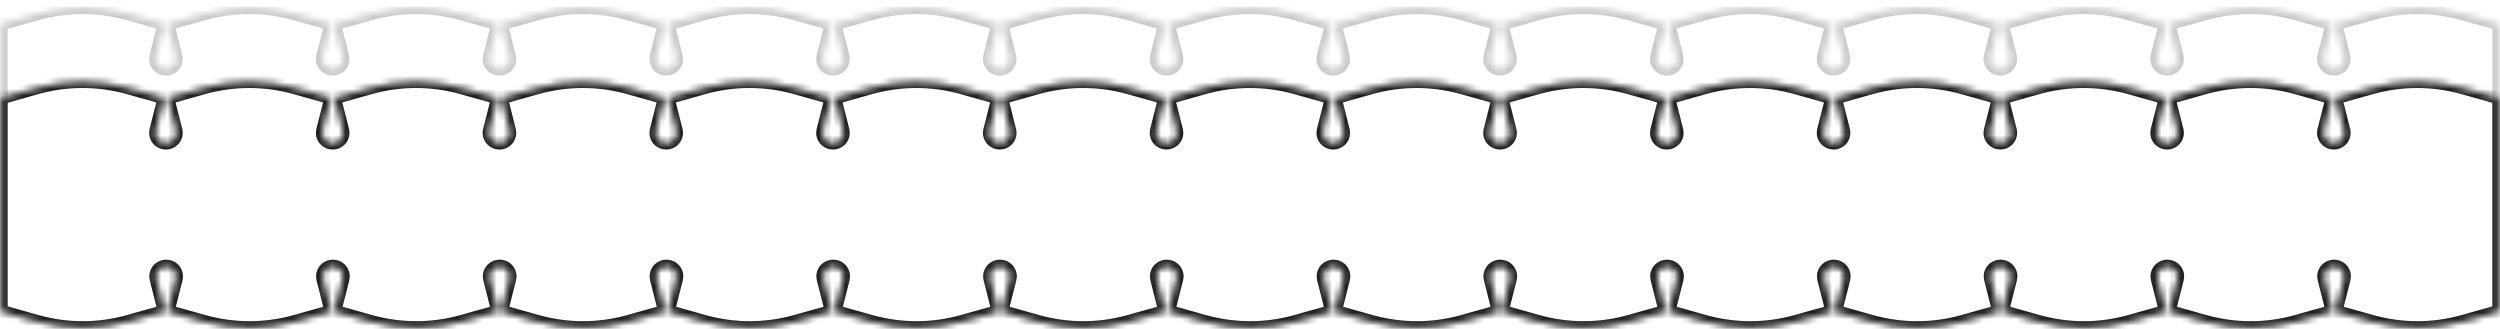 <svg width="380" height="50" viewBox="0 0 380 50" fill="none" xmlns="http://www.w3.org/2000/svg">
<g clip-path="url(#clip0_3419_26221)">
<mask id="path-1-inside-1_3419_26221" fill="white">
<path d="M367.42 49.826C369.773 49.826 372.118 49.504 374.38 48.868L379.841 47.332V3.639L374.38 2.103C372.118 1.467 369.773 1.145 367.42 1.145C365.068 1.145 362.723 1.467 360.46 2.103L355 3.639L356.266 8.63C356.289 8.739 356.304 8.847 356.304 8.964C356.304 9.387 356.131 9.772 355.849 10.05C355.567 10.327 355.177 10.499 354.748 10.499C354.632 10.499 354.519 10.488 354.41 10.461C353.711 10.308 353.189 9.698 353.189 8.964C353.189 8.847 353.2 8.739 353.226 8.63L354.493 3.639L349.032 2.103C346.77 1.467 344.425 1.145 342.072 1.145C339.72 1.145 337.375 1.467 335.112 2.103L329.652 3.639L330.918 8.63C330.941 8.739 330.956 8.847 330.956 8.964C330.956 9.387 330.783 9.772 330.501 10.05C330.219 10.327 329.828 10.499 329.4 10.499C329.284 10.499 329.171 10.488 329.062 10.461C328.363 10.308 327.84 9.698 327.84 8.964C327.84 8.847 327.852 8.739 327.878 8.63L329.145 3.639L323.684 2.103C321.422 1.467 319.077 1.145 316.724 1.145C314.372 1.145 312.027 1.467 309.764 2.103L304.304 3.639L305.57 8.63C305.593 8.739 305.608 8.847 305.608 8.964C305.608 9.387 305.435 9.772 305.153 10.05C304.871 10.327 304.48 10.499 304.052 10.499C303.935 10.499 303.823 10.488 303.714 10.461C303.015 10.308 302.492 9.698 302.492 8.964C302.492 8.847 302.504 8.739 302.53 8.63L303.796 3.639L298.336 2.103C296.074 1.467 293.729 1.145 291.376 1.145C289.023 1.145 286.678 1.467 284.416 2.103L278.956 3.639L280.222 8.63C280.245 8.739 280.26 8.847 280.26 8.964C280.26 9.387 280.087 9.772 279.805 10.05C279.523 10.327 279.132 10.499 278.704 10.499C278.587 10.499 278.475 10.488 278.366 10.461C277.667 10.308 277.144 9.698 277.144 8.964C277.144 8.847 277.155 8.739 277.182 8.63L278.448 3.639L272.988 2.103C270.725 1.467 268.38 1.145 266.028 1.145C263.675 1.145 261.33 1.467 259.068 2.103L253.607 3.639L254.874 8.63C254.897 8.739 254.912 8.847 254.912 8.964C254.912 9.387 254.739 9.772 254.457 10.05C254.175 10.327 253.784 10.499 253.356 10.499C253.239 10.499 253.126 10.488 253.017 10.461C252.318 10.308 251.796 9.698 251.796 8.964C251.796 8.847 251.807 8.739 251.834 8.63L253.1 3.639L247.64 2.103C245.377 1.467 243.032 1.145 240.68 1.145C238.327 1.145 235.982 1.467 233.72 2.103L228.259 3.639L229.526 8.63C229.548 8.739 229.563 8.847 229.563 8.964C229.563 9.387 229.391 9.772 229.109 10.05C228.827 10.327 228.436 10.499 228.008 10.499C227.891 10.499 227.778 10.488 227.669 10.461C226.97 10.308 226.448 9.698 226.448 8.964C226.448 8.847 226.459 8.739 226.486 8.63L227.752 3.639L222.292 2.103C220.029 1.467 217.684 1.145 215.332 1.145C212.979 1.145 210.634 1.467 208.372 2.103L202.911 3.639L204.178 8.63C204.2 8.739 204.215 8.847 204.215 8.964C204.215 9.387 204.042 9.772 203.761 10.05C203.479 10.327 203.088 10.499 202.659 10.499C202.543 10.499 202.43 10.488 202.321 10.461C201.622 10.308 201.1 9.698 201.1 8.964C201.1 8.847 201.111 8.739 201.137 8.63L202.404 3.639L196.943 2.103C194.681 1.467 192.336 1.145 189.984 1.145C187.631 1.145 185.286 1.467 183.024 2.103L177.563 3.639L178.83 8.63C178.852 8.739 178.867 8.847 178.867 8.964C178.867 9.387 178.694 9.772 178.412 10.05C178.131 10.327 177.74 10.499 177.311 10.499C177.195 10.499 177.082 10.488 176.973 10.461C176.274 10.308 175.752 9.698 175.752 8.964C175.752 8.847 175.763 8.739 175.789 8.63L177.056 3.639L171.595 2.103C169.333 1.467 166.988 1.145 164.635 1.145C162.283 1.145 159.938 1.467 157.675 2.103L152.215 3.639L153.481 8.63C153.504 8.739 153.519 8.847 153.519 8.964C153.519 9.387 153.346 9.772 153.064 10.05C152.782 10.327 152.392 10.499 151.963 10.499C151.847 10.499 151.734 10.488 151.625 10.461C150.926 10.308 150.404 9.698 150.404 8.964C150.404 8.847 150.415 8.739 150.441 8.63L151.708 3.639L146.247 2.103C143.985 1.467 141.64 1.145 139.287 1.145C136.935 1.145 134.59 1.467 132.327 2.103L126.867 3.639L128.133 8.63C128.156 8.739 128.171 8.847 128.171 8.964C128.171 9.387 127.998 9.772 127.716 10.05C127.434 10.327 127.044 10.499 126.615 10.499C126.499 10.499 126.386 10.488 126.277 10.461C125.578 10.308 125.056 9.698 125.056 8.964C125.056 8.847 125.067 8.739 125.093 8.63L126.36 3.639L120.899 2.103C118.637 1.467 116.292 1.145 113.939 1.145C111.587 1.145 109.242 1.467 106.979 2.103L101.519 3.639L102.785 8.63C102.808 8.739 102.823 8.847 102.823 8.964C102.823 9.387 102.65 9.772 102.368 10.05C102.086 10.327 101.695 10.499 101.267 10.499C101.151 10.499 101.038 10.488 100.929 10.461C100.23 10.308 99.707 9.698 99.707 8.964C99.707 8.847 99.719 8.739 99.745 8.63L101.011 3.639L95.551 2.103C93.289 1.467 90.944 1.145 88.591 1.145C86.239 1.145 83.894 1.467 81.631 2.103L76.171 3.639L77.437 8.63C77.46 8.739 77.475 8.847 77.475 8.964C77.475 9.387 77.302 9.772 77.02 10.05C76.738 10.327 76.347 10.499 75.919 10.499C75.802 10.499 75.69 10.488 75.581 10.461C74.882 10.308 74.359 9.698 74.359 8.964C74.359 8.847 74.371 8.739 74.397 8.63L75.663 3.639L70.203 2.103C67.941 1.467 65.596 1.145 63.243 1.145C60.89 1.145 58.545 1.467 56.283 2.103L50.823 3.639L52.089 8.63C52.112 8.739 52.127 8.847 52.127 8.964C52.127 9.387 51.954 9.772 51.672 10.05C51.39 10.327 50.999 10.499 50.571 10.499C50.454 10.499 50.342 10.488 50.233 10.461C49.534 10.308 49.011 9.698 49.011 8.964C49.011 8.847 49.023 8.739 49.049 8.63L50.315 3.639L44.855 2.103C42.592 1.467 40.247 1.145 37.895 1.145C35.542 1.145 33.197 1.467 30.935 2.103L25.474 3.639L26.741 8.63C26.764 8.739 26.779 8.847 26.779 8.964C26.779 9.387 26.606 9.772 26.324 10.05C26.042 10.327 25.651 10.499 25.223 10.499C25.106 10.499 24.993 10.488 24.884 10.461C24.185 10.308 23.663 9.698 23.663 8.964C23.663 8.847 23.674 8.739 23.701 8.63L24.967 3.639L19.507 2.103C17.244 1.467 14.899 1.145 12.547 1.145C10.194 1.145 7.849 1.467 5.587 2.103L0.16 3.639V47.328L5.621 48.864C7.883 49.5 10.228 49.822 12.581 49.822C14.933 49.822 17.278 49.5 19.541 48.864L25.001 47.328L23.735 42.337C23.712 42.228 23.697 42.12 23.697 42.004C23.697 41.58 23.87 41.198 24.152 40.917C24.433 40.64 24.824 40.468 25.253 40.468C25.369 40.468 25.482 40.479 25.591 40.506C26.29 40.659 26.812 41.27 26.812 42.004C26.812 42.12 26.801 42.228 26.775 42.337L25.508 47.328L30.969 48.864C33.231 49.5 35.576 49.822 37.929 49.822C40.281 49.822 42.626 49.5 44.889 48.864L50.349 47.328L49.083 42.337C49.06 42.228 49.045 42.12 49.045 42.004C49.045 41.58 49.218 41.198 49.5 40.917C49.782 40.64 50.172 40.468 50.601 40.468C50.717 40.468 50.83 40.479 50.939 40.506C51.638 40.659 52.16 41.27 52.16 42.004C52.16 42.12 52.149 42.228 52.123 42.337L50.856 47.328L56.317 48.864C58.579 49.5 60.924 49.822 63.277 49.822C65.629 49.822 67.974 49.5 70.237 48.864L75.697 47.328L74.431 42.337C74.408 42.228 74.393 42.12 74.393 42.004C74.393 41.58 74.566 41.198 74.848 40.917C75.13 40.64 75.52 40.468 75.949 40.468C76.066 40.468 76.178 40.479 76.287 40.506C76.986 40.659 77.509 41.27 77.509 42.004C77.509 42.12 77.497 42.228 77.471 42.337L76.204 47.328L81.665 48.864C83.927 49.5 86.272 49.822 88.625 49.822C90.977 49.822 93.323 49.5 95.585 48.864L101.045 47.328L99.779 42.337C99.756 42.228 99.741 42.12 99.741 42.004C99.741 41.58 99.914 41.198 100.196 40.917C100.478 40.64 100.869 40.468 101.297 40.468C101.414 40.468 101.526 40.479 101.635 40.506C102.334 40.659 102.857 41.27 102.857 42.004C102.857 42.12 102.845 42.228 102.819 42.337L101.553 47.328L107.013 48.864C109.275 49.5 111.62 49.822 113.973 49.822C116.326 49.822 118.671 49.5 120.933 48.864L126.393 47.328L125.127 42.337C125.104 42.228 125.089 42.12 125.089 42.004C125.089 41.58 125.262 41.198 125.544 40.917C125.826 40.64 126.217 40.468 126.645 40.468C126.762 40.468 126.874 40.479 126.983 40.506C127.682 40.659 128.205 41.27 128.205 42.004C128.205 42.12 128.194 42.228 128.167 42.337L126.901 47.328L132.361 48.864C134.624 49.5 136.969 49.822 139.321 49.822C141.674 49.822 144.019 49.5 146.281 48.864L151.742 47.328L150.475 42.337C150.452 42.228 150.437 42.12 150.437 42.004C150.437 41.58 150.61 41.198 150.892 40.917C151.174 40.64 151.565 40.468 151.993 40.468C152.11 40.468 152.223 40.479 152.332 40.506C153.031 40.659 153.553 41.27 153.553 42.004C153.553 42.12 153.542 42.228 153.515 42.337L152.249 47.328L157.709 48.864C159.972 49.5 162.317 49.822 164.669 49.822C167.022 49.822 169.367 49.5 171.629 48.864L177.09 47.328L175.823 42.337C175.801 42.228 175.786 42.12 175.786 42.004C175.786 41.58 175.958 41.198 176.24 40.917C176.522 40.64 176.913 40.468 177.341 40.468C177.458 40.468 177.571 40.479 177.68 40.506C178.379 40.659 178.901 41.27 178.901 42.004C178.901 42.12 178.89 42.228 178.863 42.337L177.597 47.328L183.057 48.864C185.32 49.5 187.665 49.822 190.017 49.822C192.37 49.822 194.715 49.5 196.977 48.864L202.438 47.328L201.171 42.337C201.149 42.228 201.134 42.12 201.134 42.004C201.134 41.58 201.307 41.198 201.588 40.917C201.87 40.64 202.261 40.468 202.69 40.468C202.806 40.468 202.919 40.479 203.028 40.506C203.727 40.659 204.249 41.27 204.249 42.004C204.249 42.12 204.238 42.228 204.212 42.337L202.945 47.328L208.406 48.864C210.668 49.5 213.013 49.822 215.365 49.822C217.718 49.822 220.063 49.5 222.325 48.864L227.786 47.328L226.519 42.337C226.497 42.228 226.482 42.12 226.482 42.004C226.482 41.58 226.655 41.198 226.937 40.917C227.218 40.64 227.609 40.468 228.038 40.468C228.154 40.468 228.267 40.479 228.376 40.506C229.075 40.659 229.597 41.27 229.597 42.004C229.597 42.12 229.586 42.228 229.56 42.337L228.293 47.328L233.754 48.864C236.016 49.5 238.361 49.822 240.714 49.822C243.066 49.822 245.411 49.5 247.674 48.864L253.134 47.328L251.868 42.337C251.845 42.228 251.83 42.12 251.83 42.004C251.83 41.58 252.003 41.198 252.285 40.917C252.567 40.64 252.957 40.468 253.386 40.468C253.502 40.468 253.615 40.479 253.724 40.506C254.423 40.659 254.945 41.27 254.945 42.004C254.945 42.12 254.934 42.228 254.908 42.337L253.641 47.328L259.102 48.864C261.364 49.5 263.709 49.822 266.062 49.822C268.414 49.822 270.759 49.5 273.022 48.864L278.482 47.328L277.216 42.337C277.193 42.228 277.178 42.12 277.178 42.004C277.178 41.58 277.351 41.198 277.633 40.917C277.915 40.64 278.305 40.468 278.734 40.468C278.85 40.468 278.963 40.479 279.072 40.506C279.771 40.659 280.293 41.27 280.293 42.004C280.293 42.12 280.282 42.228 280.256 42.337L278.989 47.328L284.45 48.864C286.712 49.5 289.057 49.822 291.41 49.822C293.762 49.822 296.107 49.5 298.37 48.864L303.83 47.328L302.564 42.337C302.541 42.228 302.526 42.12 302.526 42.004C302.526 41.58 302.699 41.198 302.981 40.917C303.263 40.64 303.654 40.468 304.082 40.468C304.198 40.468 304.311 40.479 304.42 40.506C305.119 40.659 305.642 41.27 305.642 42.004C305.642 42.12 305.63 42.228 305.604 42.337L304.338 47.328L309.798 48.864C312.06 49.5 314.405 49.822 316.758 49.822C319.11 49.822 321.456 49.5 323.718 48.864L329.178 47.328L327.912 42.337C327.889 42.228 327.874 42.12 327.874 42.004C327.874 41.58 328.047 41.198 328.329 40.917C328.611 40.64 329.002 40.468 329.43 40.468C329.547 40.468 329.659 40.479 329.768 40.506C330.467 40.659 330.99 41.27 330.99 42.004C330.99 42.12 330.978 42.228 330.952 42.337L329.686 47.328L335.146 48.864C337.408 49.5 339.754 49.822 342.106 49.822C344.459 49.822 346.804 49.5 349.066 48.864L354.526 47.328L353.26 42.337C353.237 42.228 353.222 42.12 353.222 42.004C353.222 41.58 353.395 41.198 353.677 40.917C353.959 40.64 354.35 40.468 354.778 40.468C354.895 40.468 355.007 40.479 355.116 40.506C355.815 40.659 356.338 41.27 356.338 42.004C356.338 42.12 356.327 42.228 356.3 42.337L355.034 47.328L360.494 48.864C362.757 49.5 365.102 49.822 367.454 49.822L367.42 49.826Z"/>
</mask>
<path d="M367.42 49.826C369.773 49.826 372.118 49.504 374.38 48.868L379.841 47.332V3.639L374.38 2.103C372.118 1.467 369.773 1.145 367.42 1.145C365.068 1.145 362.723 1.467 360.46 2.103L355 3.639L356.266 8.63C356.289 8.739 356.304 8.847 356.304 8.964C356.304 9.387 356.131 9.772 355.849 10.05C355.567 10.327 355.177 10.499 354.748 10.499C354.632 10.499 354.519 10.488 354.41 10.461C353.711 10.308 353.189 9.698 353.189 8.964C353.189 8.847 353.2 8.739 353.226 8.63L354.493 3.639L349.032 2.103C346.77 1.467 344.425 1.145 342.072 1.145C339.72 1.145 337.375 1.467 335.112 2.103L329.652 3.639L330.918 8.63C330.941 8.739 330.956 8.847 330.956 8.964C330.956 9.387 330.783 9.772 330.501 10.05C330.219 10.327 329.828 10.499 329.4 10.499C329.284 10.499 329.171 10.488 329.062 10.461C328.363 10.308 327.84 9.698 327.84 8.964C327.84 8.847 327.852 8.739 327.878 8.63L329.145 3.639L323.684 2.103C321.422 1.467 319.077 1.145 316.724 1.145C314.372 1.145 312.027 1.467 309.764 2.103L304.304 3.639L305.57 8.63C305.593 8.739 305.608 8.847 305.608 8.964C305.608 9.387 305.435 9.772 305.153 10.05C304.871 10.327 304.48 10.499 304.052 10.499C303.935 10.499 303.823 10.488 303.714 10.461C303.015 10.308 302.492 9.698 302.492 8.964C302.492 8.847 302.504 8.739 302.53 8.63L303.796 3.639L298.336 2.103C296.074 1.467 293.729 1.145 291.376 1.145C289.023 1.145 286.678 1.467 284.416 2.103L278.956 3.639L280.222 8.63C280.245 8.739 280.26 8.847 280.26 8.964C280.26 9.387 280.087 9.772 279.805 10.05C279.523 10.327 279.132 10.499 278.704 10.499C278.587 10.499 278.475 10.488 278.366 10.461C277.667 10.308 277.144 9.698 277.144 8.964C277.144 8.847 277.155 8.739 277.182 8.63L278.448 3.639L272.988 2.103C270.725 1.467 268.38 1.145 266.028 1.145C263.675 1.145 261.33 1.467 259.068 2.103L253.607 3.639L254.874 8.63C254.897 8.739 254.912 8.847 254.912 8.964C254.912 9.387 254.739 9.772 254.457 10.05C254.175 10.327 253.784 10.499 253.356 10.499C253.239 10.499 253.126 10.488 253.017 10.461C252.318 10.308 251.796 9.698 251.796 8.964C251.796 8.847 251.807 8.739 251.834 8.63L253.1 3.639L247.64 2.103C245.377 1.467 243.032 1.145 240.68 1.145C238.327 1.145 235.982 1.467 233.72 2.103L228.259 3.639L229.526 8.63C229.548 8.739 229.563 8.847 229.563 8.964C229.563 9.387 229.391 9.772 229.109 10.05C228.827 10.327 228.436 10.499 228.008 10.499C227.891 10.499 227.778 10.488 227.669 10.461C226.97 10.308 226.448 9.698 226.448 8.964C226.448 8.847 226.459 8.739 226.486 8.63L227.752 3.639L222.292 2.103C220.029 1.467 217.684 1.145 215.332 1.145C212.979 1.145 210.634 1.467 208.372 2.103L202.911 3.639L204.178 8.63C204.2 8.739 204.215 8.847 204.215 8.964C204.215 9.387 204.042 9.772 203.761 10.05C203.479 10.327 203.088 10.499 202.659 10.499C202.543 10.499 202.43 10.488 202.321 10.461C201.622 10.308 201.1 9.698 201.1 8.964C201.1 8.847 201.111 8.739 201.137 8.63L202.404 3.639L196.943 2.103C194.681 1.467 192.336 1.145 189.984 1.145C187.631 1.145 185.286 1.467 183.024 2.103L177.563 3.639L178.83 8.63C178.852 8.739 178.867 8.847 178.867 8.964C178.867 9.387 178.694 9.772 178.412 10.05C178.131 10.327 177.74 10.499 177.311 10.499C177.195 10.499 177.082 10.488 176.973 10.461C176.274 10.308 175.752 9.698 175.752 8.964C175.752 8.847 175.763 8.739 175.789 8.63L177.056 3.639L171.595 2.103C169.333 1.467 166.988 1.145 164.635 1.145C162.283 1.145 159.938 1.467 157.675 2.103L152.215 3.639L153.481 8.63C153.504 8.739 153.519 8.847 153.519 8.964C153.519 9.387 153.346 9.772 153.064 10.05C152.782 10.327 152.392 10.499 151.963 10.499C151.847 10.499 151.734 10.488 151.625 10.461C150.926 10.308 150.404 9.698 150.404 8.964C150.404 8.847 150.415 8.739 150.441 8.63L151.708 3.639L146.247 2.103C143.985 1.467 141.64 1.145 139.287 1.145C136.935 1.145 134.59 1.467 132.327 2.103L126.867 3.639L128.133 8.63C128.156 8.739 128.171 8.847 128.171 8.964C128.171 9.387 127.998 9.772 127.716 10.05C127.434 10.327 127.044 10.499 126.615 10.499C126.499 10.499 126.386 10.488 126.277 10.461C125.578 10.308 125.056 9.698 125.056 8.964C125.056 8.847 125.067 8.739 125.093 8.63L126.36 3.639L120.899 2.103C118.637 1.467 116.292 1.145 113.939 1.145C111.587 1.145 109.242 1.467 106.979 2.103L101.519 3.639L102.785 8.63C102.808 8.739 102.823 8.847 102.823 8.964C102.823 9.387 102.65 9.772 102.368 10.05C102.086 10.327 101.695 10.499 101.267 10.499C101.151 10.499 101.038 10.488 100.929 10.461C100.23 10.308 99.707 9.698 99.707 8.964C99.707 8.847 99.719 8.739 99.745 8.63L101.011 3.639L95.551 2.103C93.289 1.467 90.944 1.145 88.591 1.145C86.239 1.145 83.894 1.467 81.631 2.103L76.171 3.639L77.437 8.63C77.46 8.739 77.475 8.847 77.475 8.964C77.475 9.387 77.302 9.772 77.02 10.05C76.738 10.327 76.347 10.499 75.919 10.499C75.802 10.499 75.69 10.488 75.581 10.461C74.882 10.308 74.359 9.698 74.359 8.964C74.359 8.847 74.371 8.739 74.397 8.63L75.663 3.639L70.203 2.103C67.941 1.467 65.596 1.145 63.243 1.145C60.89 1.145 58.545 1.467 56.283 2.103L50.823 3.639L52.089 8.63C52.112 8.739 52.127 8.847 52.127 8.964C52.127 9.387 51.954 9.772 51.672 10.05C51.39 10.327 50.999 10.499 50.571 10.499C50.454 10.499 50.342 10.488 50.233 10.461C49.534 10.308 49.011 9.698 49.011 8.964C49.011 8.847 49.023 8.739 49.049 8.63L50.315 3.639L44.855 2.103C42.592 1.467 40.247 1.145 37.895 1.145C35.542 1.145 33.197 1.467 30.935 2.103L25.474 3.639L26.741 8.63C26.764 8.739 26.779 8.847 26.779 8.964C26.779 9.387 26.606 9.772 26.324 10.05C26.042 10.327 25.651 10.499 25.223 10.499C25.106 10.499 24.993 10.488 24.884 10.461C24.185 10.308 23.663 9.698 23.663 8.964C23.663 8.847 23.674 8.739 23.701 8.63L24.967 3.639L19.507 2.103C17.244 1.467 14.899 1.145 12.547 1.145C10.194 1.145 7.849 1.467 5.587 2.103L0.16 3.639V47.328L5.621 48.864C7.883 49.5 10.228 49.822 12.581 49.822C14.933 49.822 17.278 49.5 19.541 48.864L25.001 47.328L23.735 42.337C23.712 42.228 23.697 42.12 23.697 42.004C23.697 41.58 23.87 41.198 24.152 40.917C24.433 40.64 24.824 40.468 25.253 40.468C25.369 40.468 25.482 40.479 25.591 40.506C26.29 40.659 26.812 41.27 26.812 42.004C26.812 42.12 26.801 42.228 26.775 42.337L25.508 47.328L30.969 48.864C33.231 49.5 35.576 49.822 37.929 49.822C40.281 49.822 42.626 49.5 44.889 48.864L50.349 47.328L49.083 42.337C49.06 42.228 49.045 42.12 49.045 42.004C49.045 41.58 49.218 41.198 49.5 40.917C49.782 40.64 50.172 40.468 50.601 40.468C50.717 40.468 50.83 40.479 50.939 40.506C51.638 40.659 52.16 41.27 52.16 42.004C52.16 42.12 52.149 42.228 52.123 42.337L50.856 47.328L56.317 48.864C58.579 49.5 60.924 49.822 63.277 49.822C65.629 49.822 67.974 49.5 70.237 48.864L75.697 47.328L74.431 42.337C74.408 42.228 74.393 42.12 74.393 42.004C74.393 41.58 74.566 41.198 74.848 40.917C75.13 40.64 75.52 40.468 75.949 40.468C76.066 40.468 76.178 40.479 76.287 40.506C76.986 40.659 77.509 41.27 77.509 42.004C77.509 42.12 77.497 42.228 77.471 42.337L76.204 47.328L81.665 48.864C83.927 49.5 86.272 49.822 88.625 49.822C90.977 49.822 93.323 49.5 95.585 48.864L101.045 47.328L99.779 42.337C99.756 42.228 99.741 42.12 99.741 42.004C99.741 41.58 99.914 41.198 100.196 40.917C100.478 40.64 100.869 40.468 101.297 40.468C101.414 40.468 101.526 40.479 101.635 40.506C102.334 40.659 102.857 41.27 102.857 42.004C102.857 42.12 102.845 42.228 102.819 42.337L101.553 47.328L107.013 48.864C109.275 49.5 111.62 49.822 113.973 49.822C116.326 49.822 118.671 49.5 120.933 48.864L126.393 47.328L125.127 42.337C125.104 42.228 125.089 42.12 125.089 42.004C125.089 41.58 125.262 41.198 125.544 40.917C125.826 40.64 126.217 40.468 126.645 40.468C126.762 40.468 126.874 40.479 126.983 40.506C127.682 40.659 128.205 41.27 128.205 42.004C128.205 42.12 128.194 42.228 128.167 42.337L126.901 47.328L132.361 48.864C134.624 49.5 136.969 49.822 139.321 49.822C141.674 49.822 144.019 49.5 146.281 48.864L151.742 47.328L150.475 42.337C150.452 42.228 150.437 42.12 150.437 42.004C150.437 41.58 150.61 41.198 150.892 40.917C151.174 40.64 151.565 40.468 151.993 40.468C152.11 40.468 152.223 40.479 152.332 40.506C153.031 40.659 153.553 41.27 153.553 42.004C153.553 42.12 153.542 42.228 153.515 42.337L152.249 47.328L157.709 48.864C159.972 49.5 162.317 49.822 164.669 49.822C167.022 49.822 169.367 49.5 171.629 48.864L177.09 47.328L175.823 42.337C175.801 42.228 175.786 42.12 175.786 42.004C175.786 41.58 175.958 41.198 176.24 40.917C176.522 40.64 176.913 40.468 177.341 40.468C177.458 40.468 177.571 40.479 177.68 40.506C178.379 40.659 178.901 41.27 178.901 42.004C178.901 42.12 178.89 42.228 178.863 42.337L177.597 47.328L183.057 48.864C185.32 49.5 187.665 49.822 190.017 49.822C192.37 49.822 194.715 49.5 196.977 48.864L202.438 47.328L201.171 42.337C201.149 42.228 201.134 42.12 201.134 42.004C201.134 41.58 201.307 41.198 201.588 40.917C201.87 40.64 202.261 40.468 202.69 40.468C202.806 40.468 202.919 40.479 203.028 40.506C203.727 40.659 204.249 41.27 204.249 42.004C204.249 42.12 204.238 42.228 204.212 42.337L202.945 47.328L208.406 48.864C210.668 49.5 213.013 49.822 215.365 49.822C217.718 49.822 220.063 49.5 222.325 48.864L227.786 47.328L226.519 42.337C226.497 42.228 226.482 42.12 226.482 42.004C226.482 41.58 226.655 41.198 226.937 40.917C227.218 40.64 227.609 40.468 228.038 40.468C228.154 40.468 228.267 40.479 228.376 40.506C229.075 40.659 229.597 41.27 229.597 42.004C229.597 42.12 229.586 42.228 229.56 42.337L228.293 47.328L233.754 48.864C236.016 49.5 238.361 49.822 240.714 49.822C243.066 49.822 245.411 49.5 247.674 48.864L253.134 47.328L251.868 42.337C251.845 42.228 251.83 42.12 251.83 42.004C251.83 41.58 252.003 41.198 252.285 40.917C252.567 40.64 252.957 40.468 253.386 40.468C253.502 40.468 253.615 40.479 253.724 40.506C254.423 40.659 254.945 41.27 254.945 42.004C254.945 42.12 254.934 42.228 254.908 42.337L253.641 47.328L259.102 48.864C261.364 49.5 263.709 49.822 266.062 49.822C268.414 49.822 270.759 49.5 273.022 48.864L278.482 47.328L277.216 42.337C277.193 42.228 277.178 42.12 277.178 42.004C277.178 41.58 277.351 41.198 277.633 40.917C277.915 40.64 278.305 40.468 278.734 40.468C278.85 40.468 278.963 40.479 279.072 40.506C279.771 40.659 280.293 41.27 280.293 42.004C280.293 42.12 280.282 42.228 280.256 42.337L278.989 47.328L284.45 48.864C286.712 49.5 289.057 49.822 291.41 49.822C293.762 49.822 296.107 49.5 298.37 48.864L303.83 47.328L302.564 42.337C302.541 42.228 302.526 42.12 302.526 42.004C302.526 41.58 302.699 41.198 302.981 40.917C303.263 40.64 303.654 40.468 304.082 40.468C304.198 40.468 304.311 40.479 304.42 40.506C305.119 40.659 305.642 41.27 305.642 42.004C305.642 42.12 305.63 42.228 305.604 42.337L304.338 47.328L309.798 48.864C312.06 49.5 314.405 49.822 316.758 49.822C319.11 49.822 321.456 49.5 323.718 48.864L329.178 47.328L327.912 42.337C327.889 42.228 327.874 42.12 327.874 42.004C327.874 41.58 328.047 41.198 328.329 40.917C328.611 40.64 329.002 40.468 329.43 40.468C329.547 40.468 329.659 40.479 329.768 40.506C330.467 40.659 330.99 41.27 330.99 42.004C330.99 42.12 330.978 42.228 330.952 42.337L329.686 47.328L335.146 48.864C337.408 49.5 339.754 49.822 342.106 49.822C344.459 49.822 346.804 49.5 349.066 48.864L354.526 47.328L353.26 42.337C353.237 42.228 353.222 42.12 353.222 42.004C353.222 41.58 353.395 41.198 353.677 40.917C353.959 40.64 354.35 40.468 354.778 40.468C354.895 40.468 355.007 40.479 355.116 40.506C355.815 40.659 356.338 41.27 356.338 42.004C356.338 42.12 356.327 42.228 356.3 42.337L355.034 47.328L360.494 48.864C362.757 49.5 365.102 49.822 367.454 49.822L367.42 49.826Z" stroke="#CCCAC8" stroke-width="2" stroke-linecap="round" stroke-linejoin="round" mask="url(#path-1-inside-1_3419_26221)"/>
<mask id="path-2-inside-2_3419_26221" fill="white">
<path d="M367.42 49.826C369.773 49.826 372.118 49.504 374.38 48.868L379.841 47.332V14.873L374.38 13.338C372.118 12.701 369.773 12.379 367.42 12.379C365.068 12.379 362.723 12.701 360.46 13.338L355 14.873L356.266 19.865C356.289 19.973 356.304 20.082 356.304 20.198C356.304 20.621 356.131 21.007 355.849 21.284C355.567 21.561 355.177 21.733 354.748 21.733C354.632 21.733 354.519 21.722 354.41 21.696C353.711 21.542 353.189 20.932 353.189 20.198C353.189 20.082 353.2 19.973 353.226 19.865L354.493 14.873L349.032 13.338C346.77 12.701 344.425 12.379 342.072 12.379C339.72 12.379 337.375 12.701 335.112 13.338L329.652 14.873L330.918 19.865C330.941 19.973 330.956 20.082 330.956 20.198C330.956 20.621 330.783 21.007 330.501 21.284C330.219 21.561 329.828 21.733 329.4 21.733C329.284 21.733 329.171 21.722 329.062 21.696C328.363 21.542 327.84 20.932 327.84 20.198C327.84 20.082 327.852 19.973 327.878 19.865L329.145 14.873L323.684 13.338C321.422 12.701 319.077 12.379 316.724 12.379C314.372 12.379 312.027 12.701 309.764 13.338L304.304 14.873L305.57 19.865C305.593 19.973 305.608 20.082 305.608 20.198C305.608 20.621 305.435 21.007 305.153 21.284C304.871 21.561 304.48 21.733 304.052 21.733C303.935 21.733 303.823 21.722 303.714 21.696C303.015 21.542 302.492 20.932 302.492 20.198C302.492 20.082 302.504 19.973 302.53 19.865L303.796 14.873L298.336 13.338C296.074 12.701 293.729 12.379 291.376 12.379C289.023 12.379 286.678 12.701 284.416 13.338L278.956 14.873L280.222 19.865C280.245 19.973 280.26 20.082 280.26 20.198C280.26 20.621 280.087 21.007 279.805 21.284C279.523 21.561 279.132 21.733 278.704 21.733C278.587 21.733 278.475 21.722 278.366 21.696C277.667 21.542 277.144 20.932 277.144 20.198C277.144 20.082 277.155 19.973 277.182 19.865L278.448 14.873L272.988 13.338C270.725 12.701 268.38 12.379 266.028 12.379C263.675 12.379 261.33 12.701 259.068 13.338L253.607 14.873L254.874 19.865C254.897 19.973 254.912 20.082 254.912 20.198C254.912 20.621 254.739 21.007 254.457 21.284C254.175 21.561 253.784 21.733 253.356 21.733C253.239 21.733 253.126 21.722 253.017 21.696C252.318 21.542 251.796 20.932 251.796 20.198C251.796 20.082 251.807 19.973 251.834 19.865L253.1 14.873L247.64 13.338C245.377 12.701 243.032 12.379 240.68 12.379C238.327 12.379 235.982 12.701 233.72 13.338L228.259 14.873L229.526 19.865C229.548 19.973 229.563 20.082 229.563 20.198C229.563 20.621 229.391 21.007 229.109 21.284C228.827 21.561 228.436 21.733 228.008 21.733C227.891 21.733 227.778 21.722 227.669 21.696C226.97 21.542 226.448 20.932 226.448 20.198C226.448 20.082 226.459 19.973 226.486 19.865L227.752 14.873L222.292 13.338C220.029 12.701 217.684 12.379 215.332 12.379C212.979 12.379 210.634 12.701 208.372 13.338L202.911 14.873L204.178 19.865C204.2 19.973 204.215 20.082 204.215 20.198C204.215 20.621 204.042 21.007 203.761 21.284C203.479 21.561 203.088 21.733 202.659 21.733C202.543 21.733 202.43 21.722 202.321 21.696C201.622 21.542 201.1 20.932 201.1 20.198C201.1 20.082 201.111 19.973 201.137 19.865L202.404 14.873L196.943 13.338C194.681 12.701 192.336 12.379 189.984 12.379C187.631 12.379 185.286 12.701 183.024 13.338L177.563 14.873L178.83 19.865C178.852 19.973 178.867 20.082 178.867 20.198C178.867 20.621 178.694 21.007 178.412 21.284C178.131 21.561 177.74 21.733 177.311 21.733C177.195 21.733 177.082 21.722 176.973 21.696C176.274 21.542 175.752 20.932 175.752 20.198C175.752 20.082 175.763 19.973 175.789 19.865L177.056 14.873L171.595 13.338C169.333 12.701 166.988 12.379 164.635 12.379C162.283 12.379 159.938 12.701 157.675 13.338L152.215 14.873L153.481 19.865C153.504 19.973 153.519 20.082 153.519 20.198C153.519 20.621 153.346 21.007 153.064 21.284C152.782 21.561 152.392 21.733 151.963 21.733C151.847 21.733 151.734 21.722 151.625 21.696C150.926 21.542 150.404 20.932 150.404 20.198C150.404 20.082 150.415 19.973 150.441 19.865L151.708 14.873L146.247 13.338C143.985 12.701 141.64 12.379 139.287 12.379C136.935 12.379 134.59 12.701 132.327 13.338L126.867 14.873L128.133 19.865C128.156 19.973 128.171 20.082 128.171 20.198C128.171 20.621 127.998 21.007 127.716 21.284C127.434 21.561 127.044 21.733 126.615 21.733C126.499 21.733 126.386 21.722 126.277 21.696C125.578 21.542 125.056 20.932 125.056 20.198C125.056 20.082 125.067 19.973 125.093 19.865L126.36 14.873L120.899 13.338C118.637 12.701 116.292 12.379 113.939 12.379C111.587 12.379 109.242 12.701 106.979 13.338L101.519 14.873L102.785 19.865C102.808 19.973 102.823 20.082 102.823 20.198C102.823 20.621 102.65 21.007 102.368 21.284C102.086 21.561 101.695 21.733 101.267 21.733C101.151 21.733 101.038 21.722 100.929 21.696C100.23 21.542 99.707 20.932 99.707 20.198C99.707 20.082 99.719 19.973 99.745 19.865L101.011 14.873L95.551 13.338C93.289 12.701 90.944 12.379 88.591 12.379C86.239 12.379 83.894 12.701 81.631 13.338L76.171 14.873L77.437 19.865C77.46 19.973 77.475 20.082 77.475 20.198C77.475 20.621 77.302 21.007 77.02 21.284C76.738 21.561 76.347 21.733 75.919 21.733C75.802 21.733 75.69 21.722 75.581 21.696C74.882 21.542 74.359 20.932 74.359 20.198C74.359 20.082 74.371 19.973 74.397 19.865L75.663 14.873L70.203 13.338C67.941 12.701 65.596 12.379 63.243 12.379C60.89 12.379 58.545 12.701 56.283 13.338L50.823 14.873L52.089 19.865C52.112 19.973 52.127 20.082 52.127 20.198C52.127 20.621 51.954 21.007 51.672 21.284C51.39 21.561 50.999 21.733 50.571 21.733C50.454 21.733 50.342 21.722 50.233 21.696C49.534 21.542 49.011 20.932 49.011 20.198C49.011 20.082 49.023 19.973 49.049 19.865L50.315 14.873L44.855 13.338C42.592 12.701 40.247 12.379 37.895 12.379C35.542 12.379 33.197 12.701 30.935 13.338L25.474 14.873L26.741 19.865C26.764 19.973 26.779 20.082 26.779 20.198C26.779 20.621 26.606 21.007 26.324 21.284C26.042 21.561 25.651 21.733 25.223 21.733C25.106 21.733 24.993 21.722 24.884 21.696C24.185 21.542 23.663 20.932 23.663 20.198C23.663 20.082 23.674 19.973 23.701 19.865L24.967 14.873L19.507 13.338C17.244 12.701 14.899 12.379 12.547 12.379C10.194 12.379 7.849 12.701 5.587 13.338L0.16 14.873V47.329L5.621 48.864C7.883 49.501 10.228 49.823 12.581 49.823C14.933 49.823 17.278 49.501 19.541 48.864L25.001 47.329L23.735 42.337C23.712 42.228 23.697 42.12 23.697 42.004C23.697 41.58 23.87 41.199 24.152 40.918C24.433 40.641 24.824 40.468 25.253 40.468C25.369 40.468 25.482 40.48 25.591 40.506C26.29 40.659 26.812 41.27 26.812 42.004C26.812 42.12 26.801 42.228 26.775 42.337L25.508 47.329L30.969 48.864C33.231 49.501 35.576 49.823 37.929 49.823C40.281 49.823 42.626 49.501 44.889 48.864L50.349 47.329L49.083 42.337C49.06 42.228 49.045 42.12 49.045 42.004C49.045 41.58 49.218 41.199 49.5 40.918C49.782 40.641 50.172 40.468 50.601 40.468C50.717 40.468 50.83 40.48 50.939 40.506C51.638 40.659 52.16 41.27 52.16 42.004C52.16 42.12 52.149 42.228 52.123 42.337L50.856 47.329L56.317 48.864C58.579 49.501 60.924 49.823 63.277 49.823C65.629 49.823 67.974 49.501 70.237 48.864L75.697 47.329L74.431 42.337C74.408 42.228 74.393 42.12 74.393 42.004C74.393 41.58 74.566 41.199 74.848 40.918C75.13 40.641 75.52 40.468 75.949 40.468C76.066 40.468 76.178 40.48 76.287 40.506C76.986 40.659 77.509 41.27 77.509 42.004C77.509 42.12 77.497 42.228 77.471 42.337L76.204 47.329L81.665 48.864C83.927 49.501 86.272 49.823 88.625 49.823C90.977 49.823 93.323 49.501 95.585 48.864L101.045 47.329L99.779 42.337C99.756 42.228 99.741 42.12 99.741 42.004C99.741 41.58 99.914 41.199 100.196 40.918C100.478 40.641 100.869 40.468 101.297 40.468C101.414 40.468 101.526 40.48 101.635 40.506C102.334 40.659 102.857 41.27 102.857 42.004C102.857 42.12 102.845 42.228 102.819 42.337L101.553 47.329L107.013 48.864C109.275 49.501 111.62 49.823 113.973 49.823C116.326 49.823 118.671 49.501 120.933 48.864L126.393 47.329L125.127 42.337C125.104 42.228 125.089 42.12 125.089 42.004C125.089 41.58 125.262 41.199 125.544 40.918C125.826 40.641 126.217 40.468 126.645 40.468C126.762 40.468 126.874 40.48 126.983 40.506C127.682 40.659 128.205 41.27 128.205 42.004C128.205 42.12 128.194 42.228 128.167 42.337L126.901 47.329L132.361 48.864C134.624 49.501 136.969 49.823 139.321 49.823C141.674 49.823 144.019 49.501 146.281 48.864L151.742 47.329L150.475 42.337C150.452 42.228 150.437 42.12 150.437 42.004C150.437 41.58 150.61 41.199 150.892 40.918C151.174 40.641 151.565 40.468 151.993 40.468C152.11 40.468 152.223 40.48 152.332 40.506C153.031 40.659 153.553 41.27 153.553 42.004C153.553 42.12 153.542 42.228 153.515 42.337L152.249 47.329L157.709 48.864C159.972 49.501 162.317 49.823 164.669 49.823C167.022 49.823 169.367 49.501 171.629 48.864L177.09 47.329L175.823 42.337C175.801 42.228 175.786 42.12 175.786 42.004C175.786 41.58 175.958 41.199 176.24 40.918C176.522 40.641 176.913 40.468 177.341 40.468C177.458 40.468 177.571 40.48 177.68 40.506C178.379 40.659 178.901 41.27 178.901 42.004C178.901 42.12 178.89 42.228 178.863 42.337L177.597 47.329L183.057 48.864C185.32 49.501 187.665 49.823 190.017 49.823C192.37 49.823 194.715 49.501 196.977 48.864L202.438 47.329L201.171 42.337C201.149 42.228 201.134 42.12 201.134 42.004C201.134 41.58 201.307 41.199 201.588 40.918C201.87 40.641 202.261 40.468 202.69 40.468C202.806 40.468 202.919 40.48 203.028 40.506C203.727 40.659 204.249 41.27 204.249 42.004C204.249 42.12 204.238 42.228 204.212 42.337L202.945 47.329L208.406 48.864C210.668 49.501 213.013 49.823 215.365 49.823C217.718 49.823 220.063 49.501 222.325 48.864L227.786 47.329L226.519 42.337C226.497 42.228 226.482 42.12 226.482 42.004C226.482 41.58 226.655 41.199 226.937 40.918C227.218 40.641 227.609 40.468 228.038 40.468C228.154 40.468 228.267 40.48 228.376 40.506C229.075 40.659 229.597 41.27 229.597 42.004C229.597 42.12 229.586 42.228 229.56 42.337L228.293 47.329L233.754 48.864C236.016 49.501 238.361 49.823 240.714 49.823C243.066 49.823 245.411 49.501 247.674 48.864L253.134 47.329L251.868 42.337C251.845 42.228 251.83 42.12 251.83 42.004C251.83 41.58 252.003 41.199 252.285 40.918C252.567 40.641 252.957 40.468 253.386 40.468C253.502 40.468 253.615 40.48 253.724 40.506C254.423 40.659 254.945 41.27 254.945 42.004C254.945 42.12 254.934 42.228 254.908 42.337L253.641 47.329L259.102 48.864C261.364 49.501 263.709 49.823 266.062 49.823C268.414 49.823 270.759 49.501 273.022 48.864L278.482 47.329L277.216 42.337C277.193 42.228 277.178 42.12 277.178 42.004C277.178 41.58 277.351 41.199 277.633 40.918C277.915 40.641 278.305 40.468 278.734 40.468C278.85 40.468 278.963 40.48 279.072 40.506C279.771 40.659 280.293 41.27 280.293 42.004C280.293 42.12 280.282 42.228 280.256 42.337L278.989 47.329L284.45 48.864C286.712 49.501 289.057 49.823 291.41 49.823C293.762 49.823 296.107 49.501 298.37 48.864L303.83 47.329L302.564 42.337C302.541 42.228 302.526 42.12 302.526 42.004C302.526 41.58 302.699 41.199 302.981 40.918C303.263 40.641 303.654 40.468 304.082 40.468C304.198 40.468 304.311 40.48 304.42 40.506C305.119 40.659 305.642 41.27 305.642 42.004C305.642 42.12 305.63 42.228 305.604 42.337L304.338 47.329L309.798 48.864C312.06 49.501 314.405 49.823 316.758 49.823C319.11 49.823 321.456 49.501 323.718 48.864L329.178 47.329L327.912 42.337C327.889 42.228 327.874 42.12 327.874 42.004C327.874 41.58 328.047 41.199 328.329 40.918C328.611 40.641 329.002 40.468 329.43 40.468C329.547 40.468 329.659 40.48 329.768 40.506C330.467 40.659 330.99 41.27 330.99 42.004C330.99 42.12 330.978 42.228 330.952 42.337L329.686 47.329L335.146 48.864C337.408 49.501 339.754 49.823 342.106 49.823C344.459 49.823 346.804 49.501 349.066 48.864L354.526 47.329L353.26 42.337C353.237 42.228 353.222 42.12 353.222 42.004C353.222 41.58 353.395 41.199 353.677 40.918C353.959 40.641 354.35 40.468 354.778 40.468C354.895 40.468 355.007 40.48 355.116 40.506C355.815 40.659 356.338 41.27 356.338 42.004C356.338 42.12 356.327 42.228 356.3 42.337L355.034 47.329L360.494 48.864C362.757 49.501 365.102 49.823 367.454 49.823L367.42 49.826Z"/>
</mask>
<path d="M367.42 49.826C369.773 49.826 372.118 49.504 374.38 48.868L379.841 47.332V14.873L374.38 13.338C372.118 12.701 369.773 12.379 367.42 12.379C365.068 12.379 362.723 12.701 360.46 13.338L355 14.873L356.266 19.865C356.289 19.973 356.304 20.082 356.304 20.198C356.304 20.621 356.131 21.007 355.849 21.284C355.567 21.561 355.177 21.733 354.748 21.733C354.632 21.733 354.519 21.722 354.41 21.696C353.711 21.542 353.189 20.932 353.189 20.198C353.189 20.082 353.2 19.973 353.226 19.865L354.493 14.873L349.032 13.338C346.77 12.701 344.425 12.379 342.072 12.379C339.72 12.379 337.375 12.701 335.112 13.338L329.652 14.873L330.918 19.865C330.941 19.973 330.956 20.082 330.956 20.198C330.956 20.621 330.783 21.007 330.501 21.284C330.219 21.561 329.828 21.733 329.4 21.733C329.284 21.733 329.171 21.722 329.062 21.696C328.363 21.542 327.84 20.932 327.84 20.198C327.84 20.082 327.852 19.973 327.878 19.865L329.145 14.873L323.684 13.338C321.422 12.701 319.077 12.379 316.724 12.379C314.372 12.379 312.027 12.701 309.764 13.338L304.304 14.873L305.57 19.865C305.593 19.973 305.608 20.082 305.608 20.198C305.608 20.621 305.435 21.007 305.153 21.284C304.871 21.561 304.48 21.733 304.052 21.733C303.935 21.733 303.823 21.722 303.714 21.696C303.015 21.542 302.492 20.932 302.492 20.198C302.492 20.082 302.504 19.973 302.53 19.865L303.796 14.873L298.336 13.338C296.074 12.701 293.729 12.379 291.376 12.379C289.023 12.379 286.678 12.701 284.416 13.338L278.956 14.873L280.222 19.865C280.245 19.973 280.26 20.082 280.26 20.198C280.26 20.621 280.087 21.007 279.805 21.284C279.523 21.561 279.132 21.733 278.704 21.733C278.587 21.733 278.475 21.722 278.366 21.696C277.667 21.542 277.144 20.932 277.144 20.198C277.144 20.082 277.155 19.973 277.182 19.865L278.448 14.873L272.988 13.338C270.725 12.701 268.38 12.379 266.028 12.379C263.675 12.379 261.33 12.701 259.068 13.338L253.607 14.873L254.874 19.865C254.897 19.973 254.912 20.082 254.912 20.198C254.912 20.621 254.739 21.007 254.457 21.284C254.175 21.561 253.784 21.733 253.356 21.733C253.239 21.733 253.126 21.722 253.017 21.696C252.318 21.542 251.796 20.932 251.796 20.198C251.796 20.082 251.807 19.973 251.834 19.865L253.1 14.873L247.64 13.338C245.377 12.701 243.032 12.379 240.68 12.379C238.327 12.379 235.982 12.701 233.72 13.338L228.259 14.873L229.526 19.865C229.548 19.973 229.563 20.082 229.563 20.198C229.563 20.621 229.391 21.007 229.109 21.284C228.827 21.561 228.436 21.733 228.008 21.733C227.891 21.733 227.778 21.722 227.669 21.696C226.97 21.542 226.448 20.932 226.448 20.198C226.448 20.082 226.459 19.973 226.486 19.865L227.752 14.873L222.292 13.338C220.029 12.701 217.684 12.379 215.332 12.379C212.979 12.379 210.634 12.701 208.372 13.338L202.911 14.873L204.178 19.865C204.2 19.973 204.215 20.082 204.215 20.198C204.215 20.621 204.042 21.007 203.761 21.284C203.479 21.561 203.088 21.733 202.659 21.733C202.543 21.733 202.43 21.722 202.321 21.696C201.622 21.542 201.1 20.932 201.1 20.198C201.1 20.082 201.111 19.973 201.137 19.865L202.404 14.873L196.943 13.338C194.681 12.701 192.336 12.379 189.984 12.379C187.631 12.379 185.286 12.701 183.024 13.338L177.563 14.873L178.83 19.865C178.852 19.973 178.867 20.082 178.867 20.198C178.867 20.621 178.694 21.007 178.412 21.284C178.131 21.561 177.74 21.733 177.311 21.733C177.195 21.733 177.082 21.722 176.973 21.696C176.274 21.542 175.752 20.932 175.752 20.198C175.752 20.082 175.763 19.973 175.789 19.865L177.056 14.873L171.595 13.338C169.333 12.701 166.988 12.379 164.635 12.379C162.283 12.379 159.938 12.701 157.675 13.338L152.215 14.873L153.481 19.865C153.504 19.973 153.519 20.082 153.519 20.198C153.519 20.621 153.346 21.007 153.064 21.284C152.782 21.561 152.392 21.733 151.963 21.733C151.847 21.733 151.734 21.722 151.625 21.696C150.926 21.542 150.404 20.932 150.404 20.198C150.404 20.082 150.415 19.973 150.441 19.865L151.708 14.873L146.247 13.338C143.985 12.701 141.64 12.379 139.287 12.379C136.935 12.379 134.59 12.701 132.327 13.338L126.867 14.873L128.133 19.865C128.156 19.973 128.171 20.082 128.171 20.198C128.171 20.621 127.998 21.007 127.716 21.284C127.434 21.561 127.044 21.733 126.615 21.733C126.499 21.733 126.386 21.722 126.277 21.696C125.578 21.542 125.056 20.932 125.056 20.198C125.056 20.082 125.067 19.973 125.093 19.865L126.36 14.873L120.899 13.338C118.637 12.701 116.292 12.379 113.939 12.379C111.587 12.379 109.242 12.701 106.979 13.338L101.519 14.873L102.785 19.865C102.808 19.973 102.823 20.082 102.823 20.198C102.823 20.621 102.65 21.007 102.368 21.284C102.086 21.561 101.695 21.733 101.267 21.733C101.151 21.733 101.038 21.722 100.929 21.696C100.23 21.542 99.707 20.932 99.707 20.198C99.707 20.082 99.719 19.973 99.745 19.865L101.011 14.873L95.551 13.338C93.289 12.701 90.944 12.379 88.591 12.379C86.239 12.379 83.894 12.701 81.631 13.338L76.171 14.873L77.437 19.865C77.46 19.973 77.475 20.082 77.475 20.198C77.475 20.621 77.302 21.007 77.02 21.284C76.738 21.561 76.347 21.733 75.919 21.733C75.802 21.733 75.69 21.722 75.581 21.696C74.882 21.542 74.359 20.932 74.359 20.198C74.359 20.082 74.371 19.973 74.397 19.865L75.663 14.873L70.203 13.338C67.941 12.701 65.596 12.379 63.243 12.379C60.89 12.379 58.545 12.701 56.283 13.338L50.823 14.873L52.089 19.865C52.112 19.973 52.127 20.082 52.127 20.198C52.127 20.621 51.954 21.007 51.672 21.284C51.39 21.561 50.999 21.733 50.571 21.733C50.454 21.733 50.342 21.722 50.233 21.696C49.534 21.542 49.011 20.932 49.011 20.198C49.011 20.082 49.023 19.973 49.049 19.865L50.315 14.873L44.855 13.338C42.592 12.701 40.247 12.379 37.895 12.379C35.542 12.379 33.197 12.701 30.935 13.338L25.474 14.873L26.741 19.865C26.764 19.973 26.779 20.082 26.779 20.198C26.779 20.621 26.606 21.007 26.324 21.284C26.042 21.561 25.651 21.733 25.223 21.733C25.106 21.733 24.993 21.722 24.884 21.696C24.185 21.542 23.663 20.932 23.663 20.198C23.663 20.082 23.674 19.973 23.701 19.865L24.967 14.873L19.507 13.338C17.244 12.701 14.899 12.379 12.547 12.379C10.194 12.379 7.849 12.701 5.587 13.338L0.16 14.873V47.329L5.621 48.864C7.883 49.501 10.228 49.823 12.581 49.823C14.933 49.823 17.278 49.501 19.541 48.864L25.001 47.329L23.735 42.337C23.712 42.228 23.697 42.12 23.697 42.004C23.697 41.58 23.87 41.199 24.152 40.918C24.433 40.641 24.824 40.468 25.253 40.468C25.369 40.468 25.482 40.48 25.591 40.506C26.29 40.659 26.812 41.27 26.812 42.004C26.812 42.12 26.801 42.228 26.775 42.337L25.508 47.329L30.969 48.864C33.231 49.501 35.576 49.823 37.929 49.823C40.281 49.823 42.626 49.501 44.889 48.864L50.349 47.329L49.083 42.337C49.06 42.228 49.045 42.12 49.045 42.004C49.045 41.58 49.218 41.199 49.5 40.918C49.782 40.641 50.172 40.468 50.601 40.468C50.717 40.468 50.83 40.48 50.939 40.506C51.638 40.659 52.16 41.27 52.16 42.004C52.16 42.12 52.149 42.228 52.123 42.337L50.856 47.329L56.317 48.864C58.579 49.501 60.924 49.823 63.277 49.823C65.629 49.823 67.974 49.501 70.237 48.864L75.697 47.329L74.431 42.337C74.408 42.228 74.393 42.12 74.393 42.004C74.393 41.58 74.566 41.199 74.848 40.918C75.13 40.641 75.52 40.468 75.949 40.468C76.066 40.468 76.178 40.48 76.287 40.506C76.986 40.659 77.509 41.27 77.509 42.004C77.509 42.12 77.497 42.228 77.471 42.337L76.204 47.329L81.665 48.864C83.927 49.501 86.272 49.823 88.625 49.823C90.977 49.823 93.323 49.501 95.585 48.864L101.045 47.329L99.779 42.337C99.756 42.228 99.741 42.12 99.741 42.004C99.741 41.58 99.914 41.199 100.196 40.918C100.478 40.641 100.869 40.468 101.297 40.468C101.414 40.468 101.526 40.48 101.635 40.506C102.334 40.659 102.857 41.27 102.857 42.004C102.857 42.12 102.845 42.228 102.819 42.337L101.553 47.329L107.013 48.864C109.275 49.501 111.62 49.823 113.973 49.823C116.326 49.823 118.671 49.501 120.933 48.864L126.393 47.329L125.127 42.337C125.104 42.228 125.089 42.12 125.089 42.004C125.089 41.58 125.262 41.199 125.544 40.918C125.826 40.641 126.217 40.468 126.645 40.468C126.762 40.468 126.874 40.48 126.983 40.506C127.682 40.659 128.205 41.27 128.205 42.004C128.205 42.12 128.194 42.228 128.167 42.337L126.901 47.329L132.361 48.864C134.624 49.501 136.969 49.823 139.321 49.823C141.674 49.823 144.019 49.501 146.281 48.864L151.742 47.329L150.475 42.337C150.452 42.228 150.437 42.12 150.437 42.004C150.437 41.58 150.61 41.199 150.892 40.918C151.174 40.641 151.565 40.468 151.993 40.468C152.11 40.468 152.223 40.48 152.332 40.506C153.031 40.659 153.553 41.27 153.553 42.004C153.553 42.12 153.542 42.228 153.515 42.337L152.249 47.329L157.709 48.864C159.972 49.501 162.317 49.823 164.669 49.823C167.022 49.823 169.367 49.501 171.629 48.864L177.09 47.329L175.823 42.337C175.801 42.228 175.786 42.12 175.786 42.004C175.786 41.58 175.958 41.199 176.24 40.918C176.522 40.641 176.913 40.468 177.341 40.468C177.458 40.468 177.571 40.48 177.68 40.506C178.379 40.659 178.901 41.27 178.901 42.004C178.901 42.12 178.89 42.228 178.863 42.337L177.597 47.329L183.057 48.864C185.32 49.501 187.665 49.823 190.017 49.823C192.37 49.823 194.715 49.501 196.977 48.864L202.438 47.329L201.171 42.337C201.149 42.228 201.134 42.12 201.134 42.004C201.134 41.58 201.307 41.199 201.588 40.918C201.87 40.641 202.261 40.468 202.69 40.468C202.806 40.468 202.919 40.48 203.028 40.506C203.727 40.659 204.249 41.27 204.249 42.004C204.249 42.12 204.238 42.228 204.212 42.337L202.945 47.329L208.406 48.864C210.668 49.501 213.013 49.823 215.365 49.823C217.718 49.823 220.063 49.501 222.325 48.864L227.786 47.329L226.519 42.337C226.497 42.228 226.482 42.12 226.482 42.004C226.482 41.58 226.655 41.199 226.937 40.918C227.218 40.641 227.609 40.468 228.038 40.468C228.154 40.468 228.267 40.48 228.376 40.506C229.075 40.659 229.597 41.27 229.597 42.004C229.597 42.12 229.586 42.228 229.56 42.337L228.293 47.329L233.754 48.864C236.016 49.501 238.361 49.823 240.714 49.823C243.066 49.823 245.411 49.501 247.674 48.864L253.134 47.329L251.868 42.337C251.845 42.228 251.83 42.12 251.83 42.004C251.83 41.58 252.003 41.199 252.285 40.918C252.567 40.641 252.957 40.468 253.386 40.468C253.502 40.468 253.615 40.48 253.724 40.506C254.423 40.659 254.945 41.27 254.945 42.004C254.945 42.12 254.934 42.228 254.908 42.337L253.641 47.329L259.102 48.864C261.364 49.501 263.709 49.823 266.062 49.823C268.414 49.823 270.759 49.501 273.022 48.864L278.482 47.329L277.216 42.337C277.193 42.228 277.178 42.12 277.178 42.004C277.178 41.58 277.351 41.199 277.633 40.918C277.915 40.641 278.305 40.468 278.734 40.468C278.85 40.468 278.963 40.48 279.072 40.506C279.771 40.659 280.293 41.27 280.293 42.004C280.293 42.12 280.282 42.228 280.256 42.337L278.989 47.329L284.45 48.864C286.712 49.501 289.057 49.823 291.41 49.823C293.762 49.823 296.107 49.501 298.37 48.864L303.83 47.329L302.564 42.337C302.541 42.228 302.526 42.12 302.526 42.004C302.526 41.58 302.699 41.199 302.981 40.918C303.263 40.641 303.654 40.468 304.082 40.468C304.198 40.468 304.311 40.48 304.42 40.506C305.119 40.659 305.642 41.27 305.642 42.004C305.642 42.12 305.63 42.228 305.604 42.337L304.338 47.329L309.798 48.864C312.06 49.501 314.405 49.823 316.758 49.823C319.11 49.823 321.456 49.501 323.718 48.864L329.178 47.329L327.912 42.337C327.889 42.228 327.874 42.12 327.874 42.004C327.874 41.58 328.047 41.199 328.329 40.918C328.611 40.641 329.002 40.468 329.43 40.468C329.547 40.468 329.659 40.48 329.768 40.506C330.467 40.659 330.99 41.27 330.99 42.004C330.99 42.12 330.978 42.228 330.952 42.337L329.686 47.329L335.146 48.864C337.408 49.501 339.754 49.823 342.106 49.823C344.459 49.823 346.804 49.501 349.066 48.864L354.526 47.329L353.26 42.337C353.237 42.228 353.222 42.12 353.222 42.004C353.222 41.58 353.395 41.199 353.677 40.918C353.959 40.641 354.35 40.468 354.778 40.468C354.895 40.468 355.007 40.48 355.116 40.506C355.815 40.659 356.338 41.27 356.338 42.004C356.338 42.12 356.327 42.228 356.3 42.337L355.034 47.329L360.494 48.864C362.757 49.501 365.102 49.823 367.454 49.823L367.42 49.826Z" stroke="#202020" stroke-width="2" stroke-linecap="round" stroke-linejoin="round" mask="url(#path-2-inside-2_3419_26221)"/>
</g>
<defs>
<clipPath id="clip0_3419_26221">
<rect width="380" height="49" fill="white" transform="translate(0 0.983)"/>
</clipPath>
</defs>
</svg>
